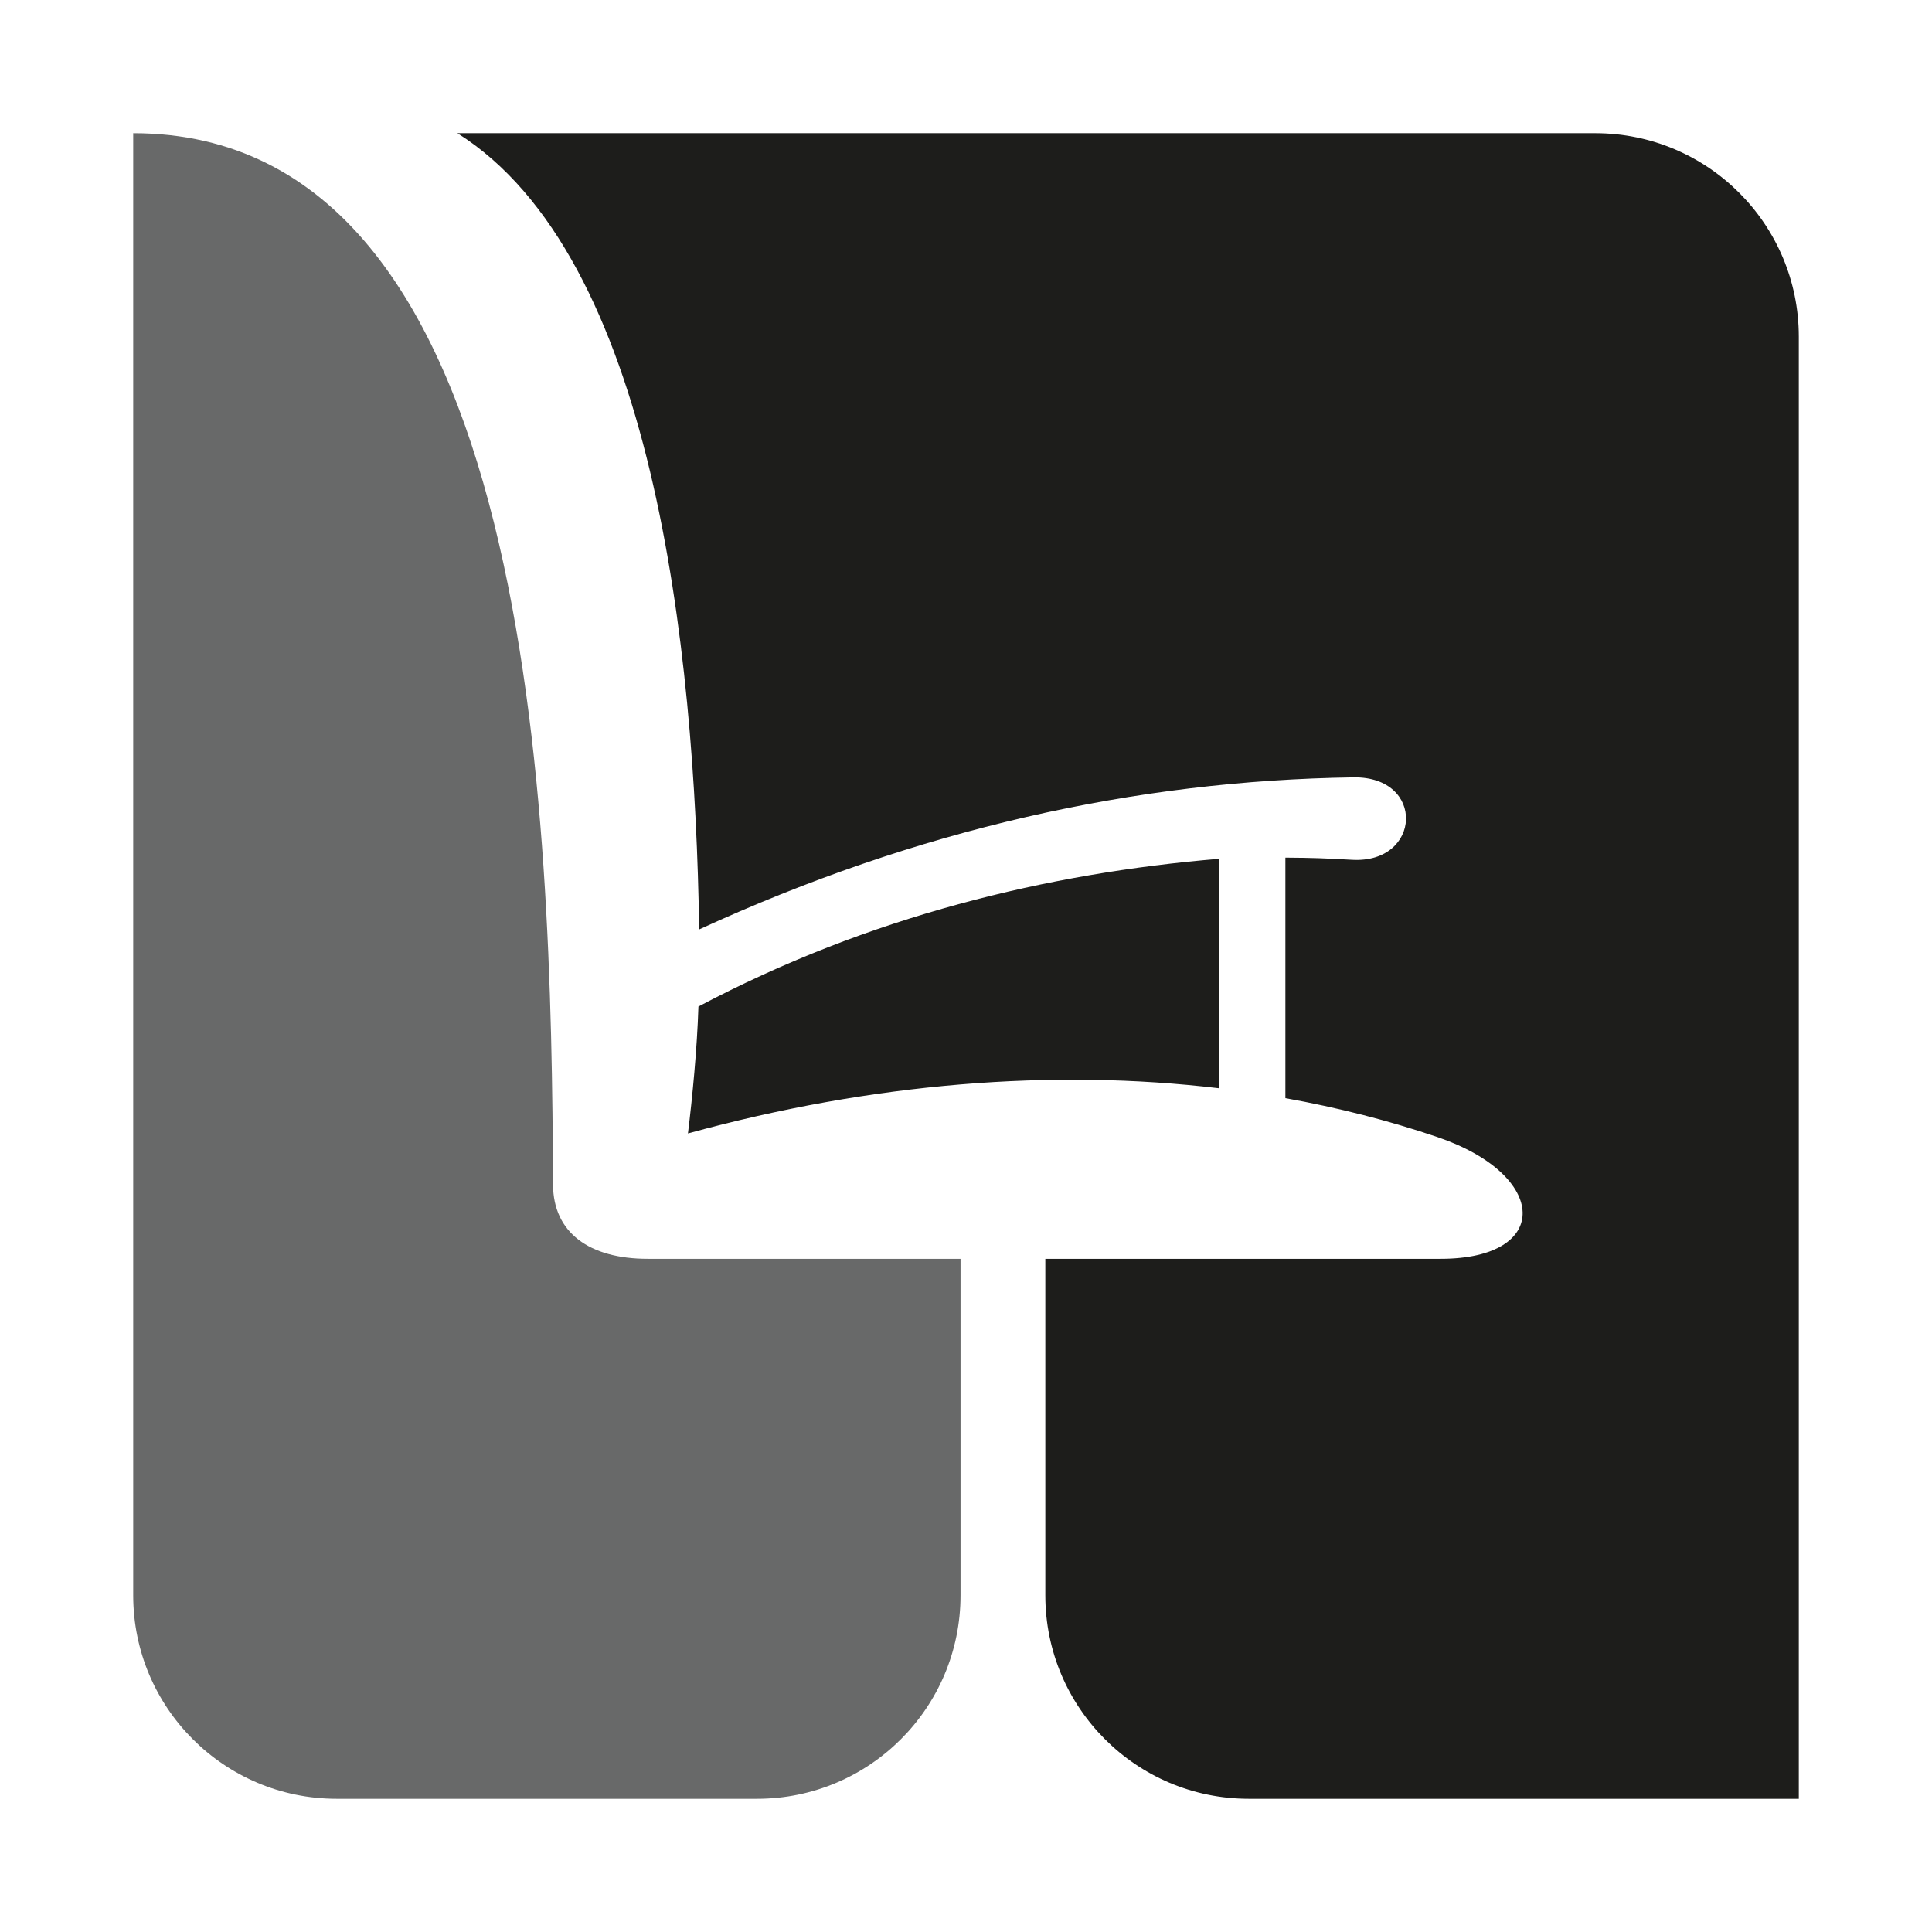 <svg viewBox="0 0 2000 2000" xmlns="http://www.w3.org/2000/svg" id="Layer_1">
  <rect x="0" y="0" width="2000" height="2000" fill="#808080" stroke="none"/>
  <defs>
    <style>
      .cls-1 {
        fill: #1d1d1b;
      }

      .cls-1, .cls-2, .cls-3 {
        fill-rule: evenodd;
      }

      .cls-2 {
        fill: #fff;
      }

      .cls-3 {
        fill: #686969;
      }
    </style>
  </defs>
  <polygon points="0 0 2000 0 2000 2000 0 2000 0 0 0 0" class="cls-2"></polygon>
  <g>
    <path d="M473.5,137.88h1177.96c116.34,0,210.65,94.31,210.65,210.65v1513.58h-569.34c-116.34,0-210.65-94.3-210.65-210.64v-348.35h409.32c115.17,0,112.09-86.85-3.48-126.05-50.35-17.08-102.93-30.52-157.32-40.27v-248.98c28.66.2,40.41.64,69.01,2.25,72.01,4.07,76.4-86.42,1.48-85.34-225.96,3.27-451.58,53.7-677.36,157.43-4.32-292.68-47.91-697.02-250.28-824.28h0ZM1261.75,1126.54v-237.48c-176.64,14.76-362.3,59.46-538.74,152.89-1.37,43.64-6.28,94.17-10.85,131.38,190.74-52.4,377.92-67.25,549.6-46.79h0Z" class="cls-1"></path>
    <path d="M572.49,1226.33c.23,49.62,37.44,76.79,98.05,76.79h323.8v348.35c0,116.34-94.31,210.64-210.65,210.64h-435.15c-116.34,0-210.65-94.3-210.65-210.64V137.88c417.93,0,432.83,711.47,434.61,1088.45h0Z" class="cls-3"></path>
  </g>
</svg>